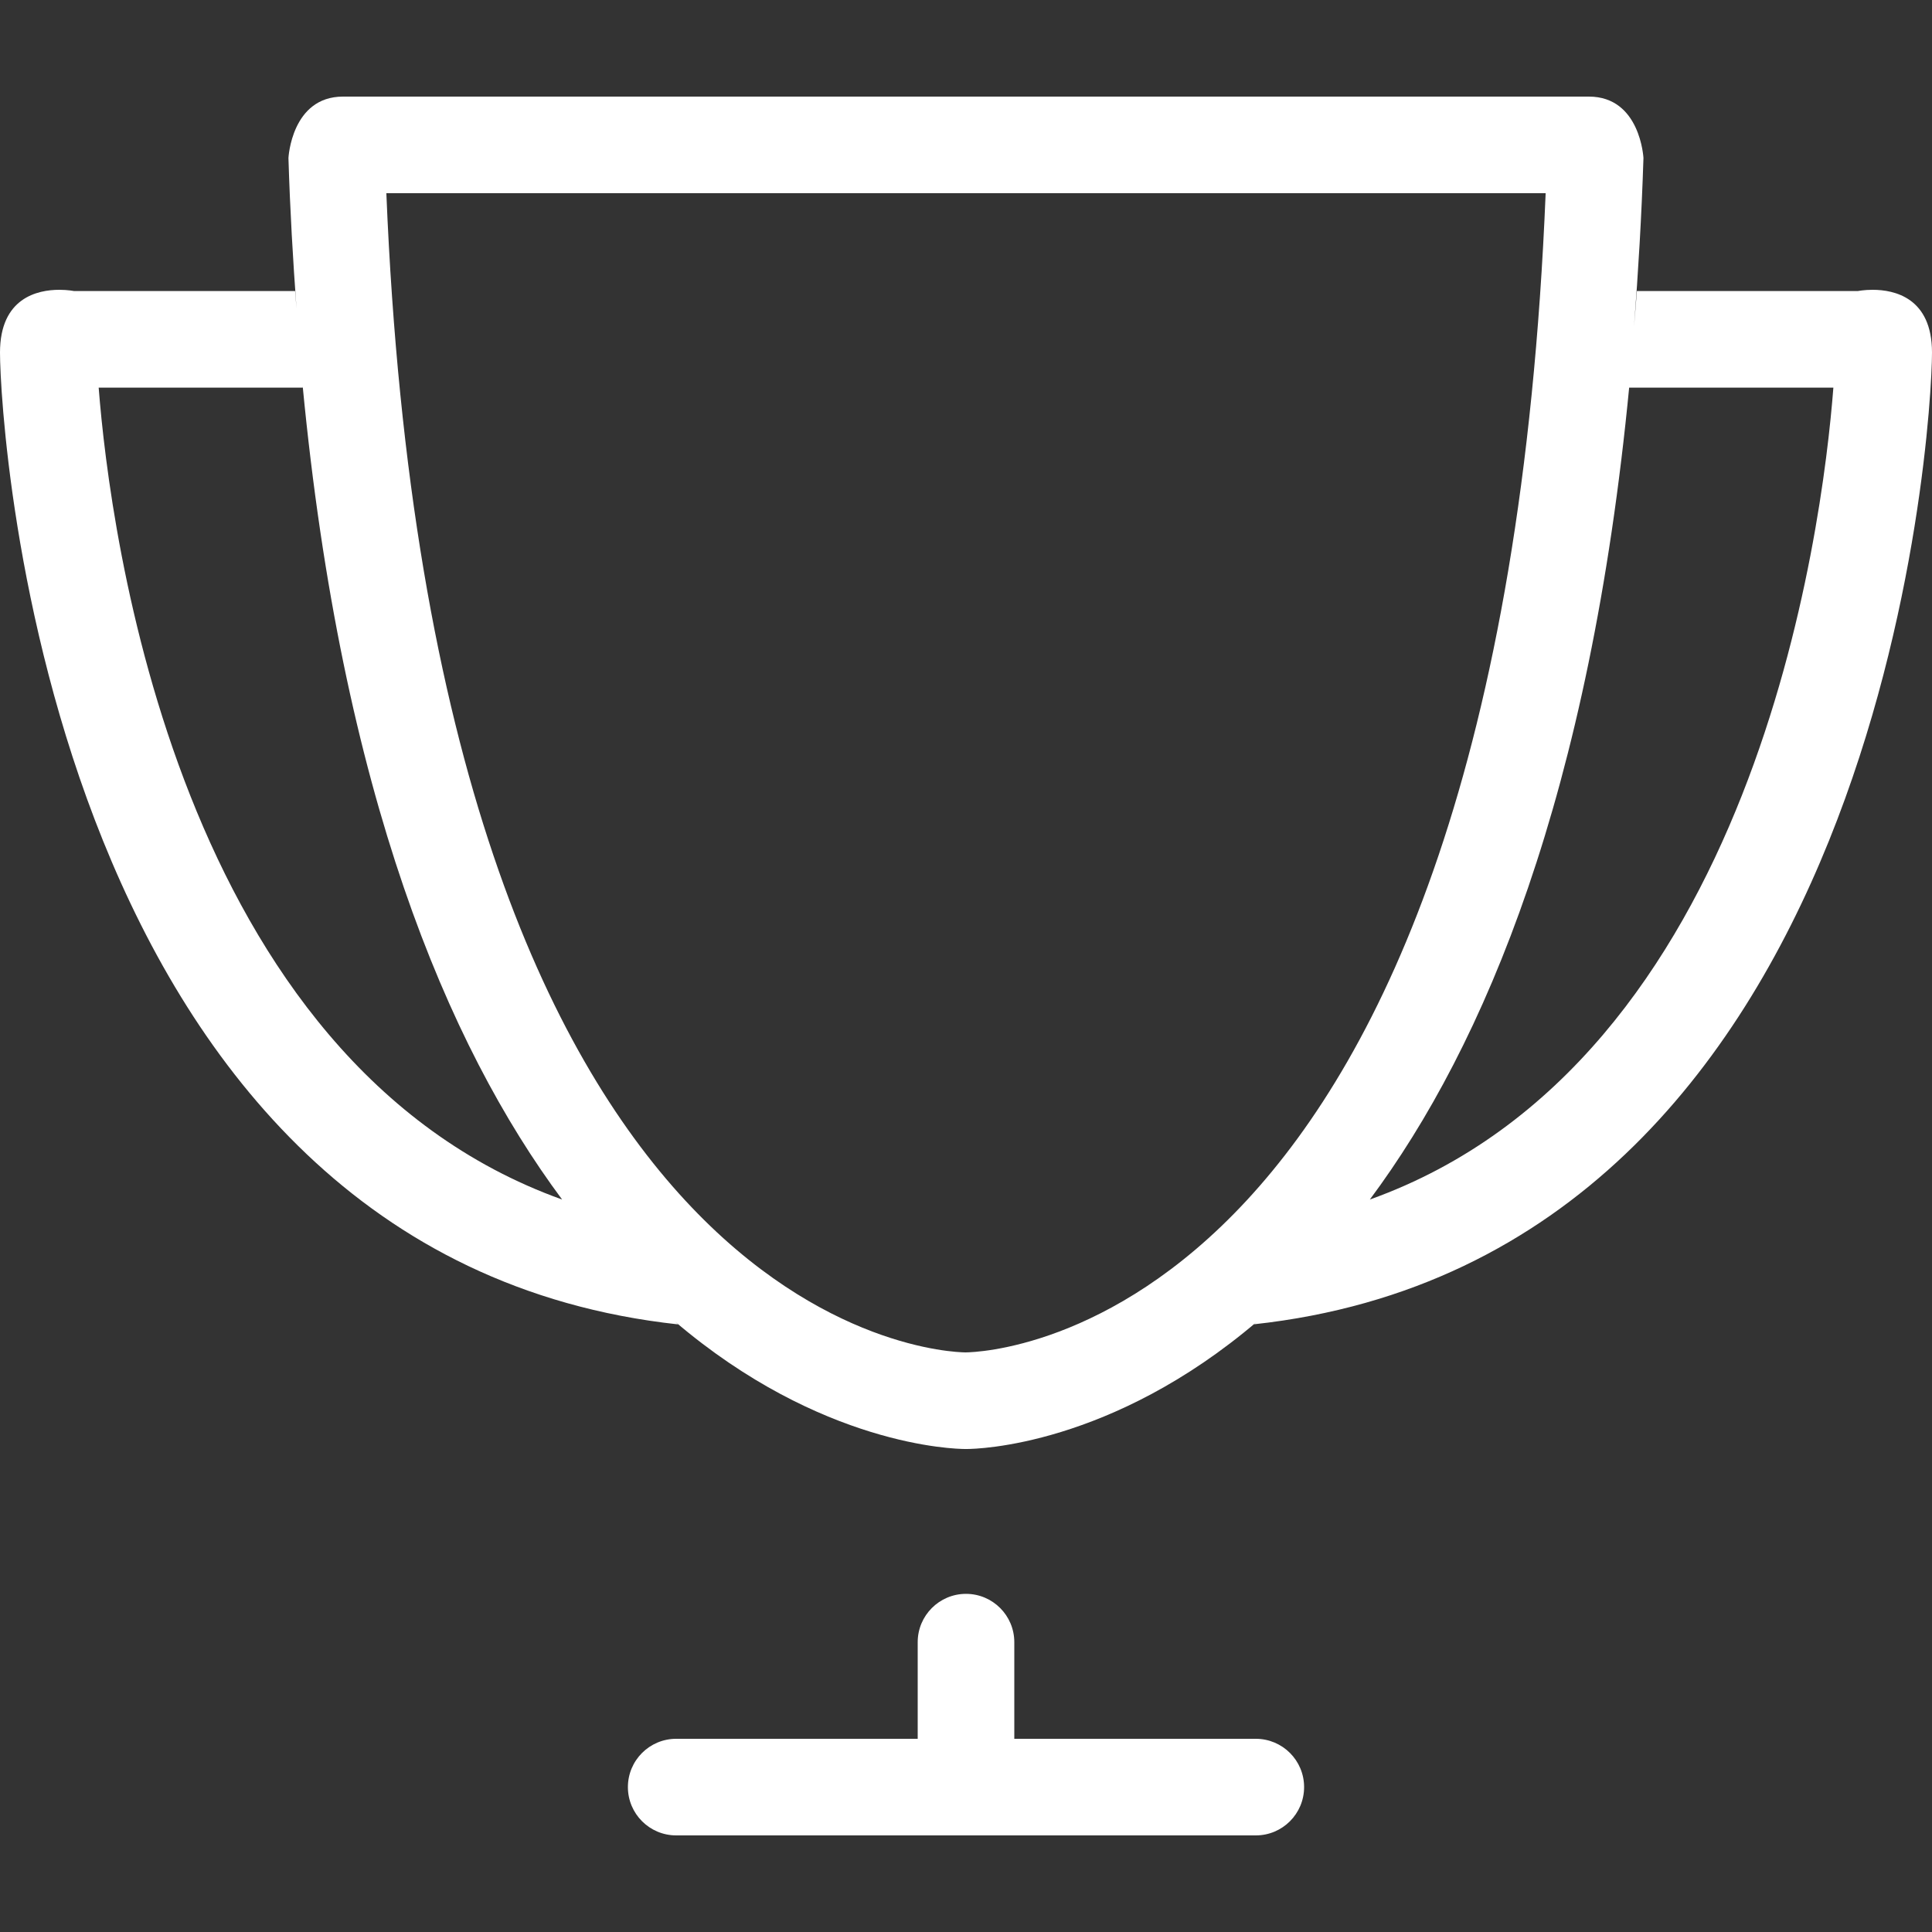 <?xml version="1.0" encoding="utf-8"?>
<!-- Generator: Adobe Illustrator 15.1.0, SVG Export Plug-In . SVG Version: 6.00 Build 0)  -->
<!DOCTYPE svg PUBLIC "-//W3C//DTD SVG 1.1//EN" "http://www.w3.org/Graphics/SVG/1.1/DTD/svg11.dtd">
<svg version="1.1" id="Warstwa_1" xmlns="http://www.w3.org/2000/svg" xmlns:xlink="http://www.w3.org/1999/xlink" x="0px" y="0px"
	 width="40px" height="40px" viewBox="0 0 40 40" enable-background="new 0 0 40 40" xml:space="preserve">
<rect x="0" y="0" width="40" height="40" fill="#333333" stroke="none"/>
<g>
	<path fill="#FFFFFF" d="M26,36h-5v-2.001c0-0.552-0.448-1-1-1s-1,0.448-1,1V36h-5c-0.552,0-1,0.447-1,1c0,0.552,0.448,1,1,1h12
		c0.552,0,1-0.448,1-1C27,36.447,26.552,36,26,36z"/>
	<path fill="#FFFFFF" d="M38.771,6c-0.18,0-0.306,0.026-0.306,0.026h-4.575c-0.018,0.248-0.039,0.482-0.059,0.727
		c0.086-1.112,0.156-2.26,0.195-3.481c0,0-0.063-1.272-1.129-1.272S20,2,20,2S8.166,2,7.101,2C6.034,2,5.972,3.272,5.972,3.272
		C6.005,4.36,6.066,5.387,6.139,6.388C6.13,6.266,6.118,6.15,6.11,6.026H1.533c0,0-0.125-0.026-0.305-0.026C0.781,6,0,6.163,0,7.299
		C0,8.854,1.012,26,14.039,27.42c-0.022-0.02-0.045-0.041-0.067-0.061C16.997,29.939,19.768,30,19.986,30C19.996,30,20,30,20,30
		s0.005,0,0.014,0c0.218,0,2.992-0.061,6.02-2.645c-0.022,0.021-0.048,0.043-0.072,0.063C38.988,26,40,8.854,40,7.299
		C40,6.163,39.219,6,38.771,6z M2.043,8.026h4.225c0-0.012-0.001-0.026-0.002-0.038c0.81,8.442,2.985,13.639,5.372,16.847
		C3.676,21.98,2.274,11.004,2.043,8.026z M12.229,25.586c0.003,0.004,0.007,0.01,0.01,0.014
		C12.236,25.596,12.232,25.59,12.229,25.586z M12.799,26.232c0.024,0.025,0.048,0.053,0.072,0.078
		C12.847,26.285,12.823,26.259,12.799,26.232z M13.375,26.818c0.043,0.041,0.086,0.082,0.13,0.123
		C13.462,26.9,13.419,26.859,13.375,26.818z M19.989,28c-0.454-0.005-11.024-0.386-11.99-24H20h12.001
		C31.034,27.614,20.465,27.995,19.989,28z M26.491,26.943c0.045-0.041,0.09-0.084,0.135-0.127
		C26.581,26.859,26.536,26.902,26.491,26.943z M28.361,24.835c0,0.001,0,0.002-0.002,0.003c2.389-3.209,4.564-8.407,5.375-16.854
		c-0.002,0.014-0.002,0.029-0.004,0.042h4.228C37.73,10.974,36.336,21.979,28.361,24.835z M27.128,26.311
		c0.024-0.024,0.049-0.052,0.072-0.076C27.177,26.259,27.152,26.285,27.128,26.311z M27.759,25.602
		c0.005-0.006,0.011-0.013,0.015-0.019C27.77,25.589,27.764,25.596,27.759,25.602z"/>
</g>
</svg>
